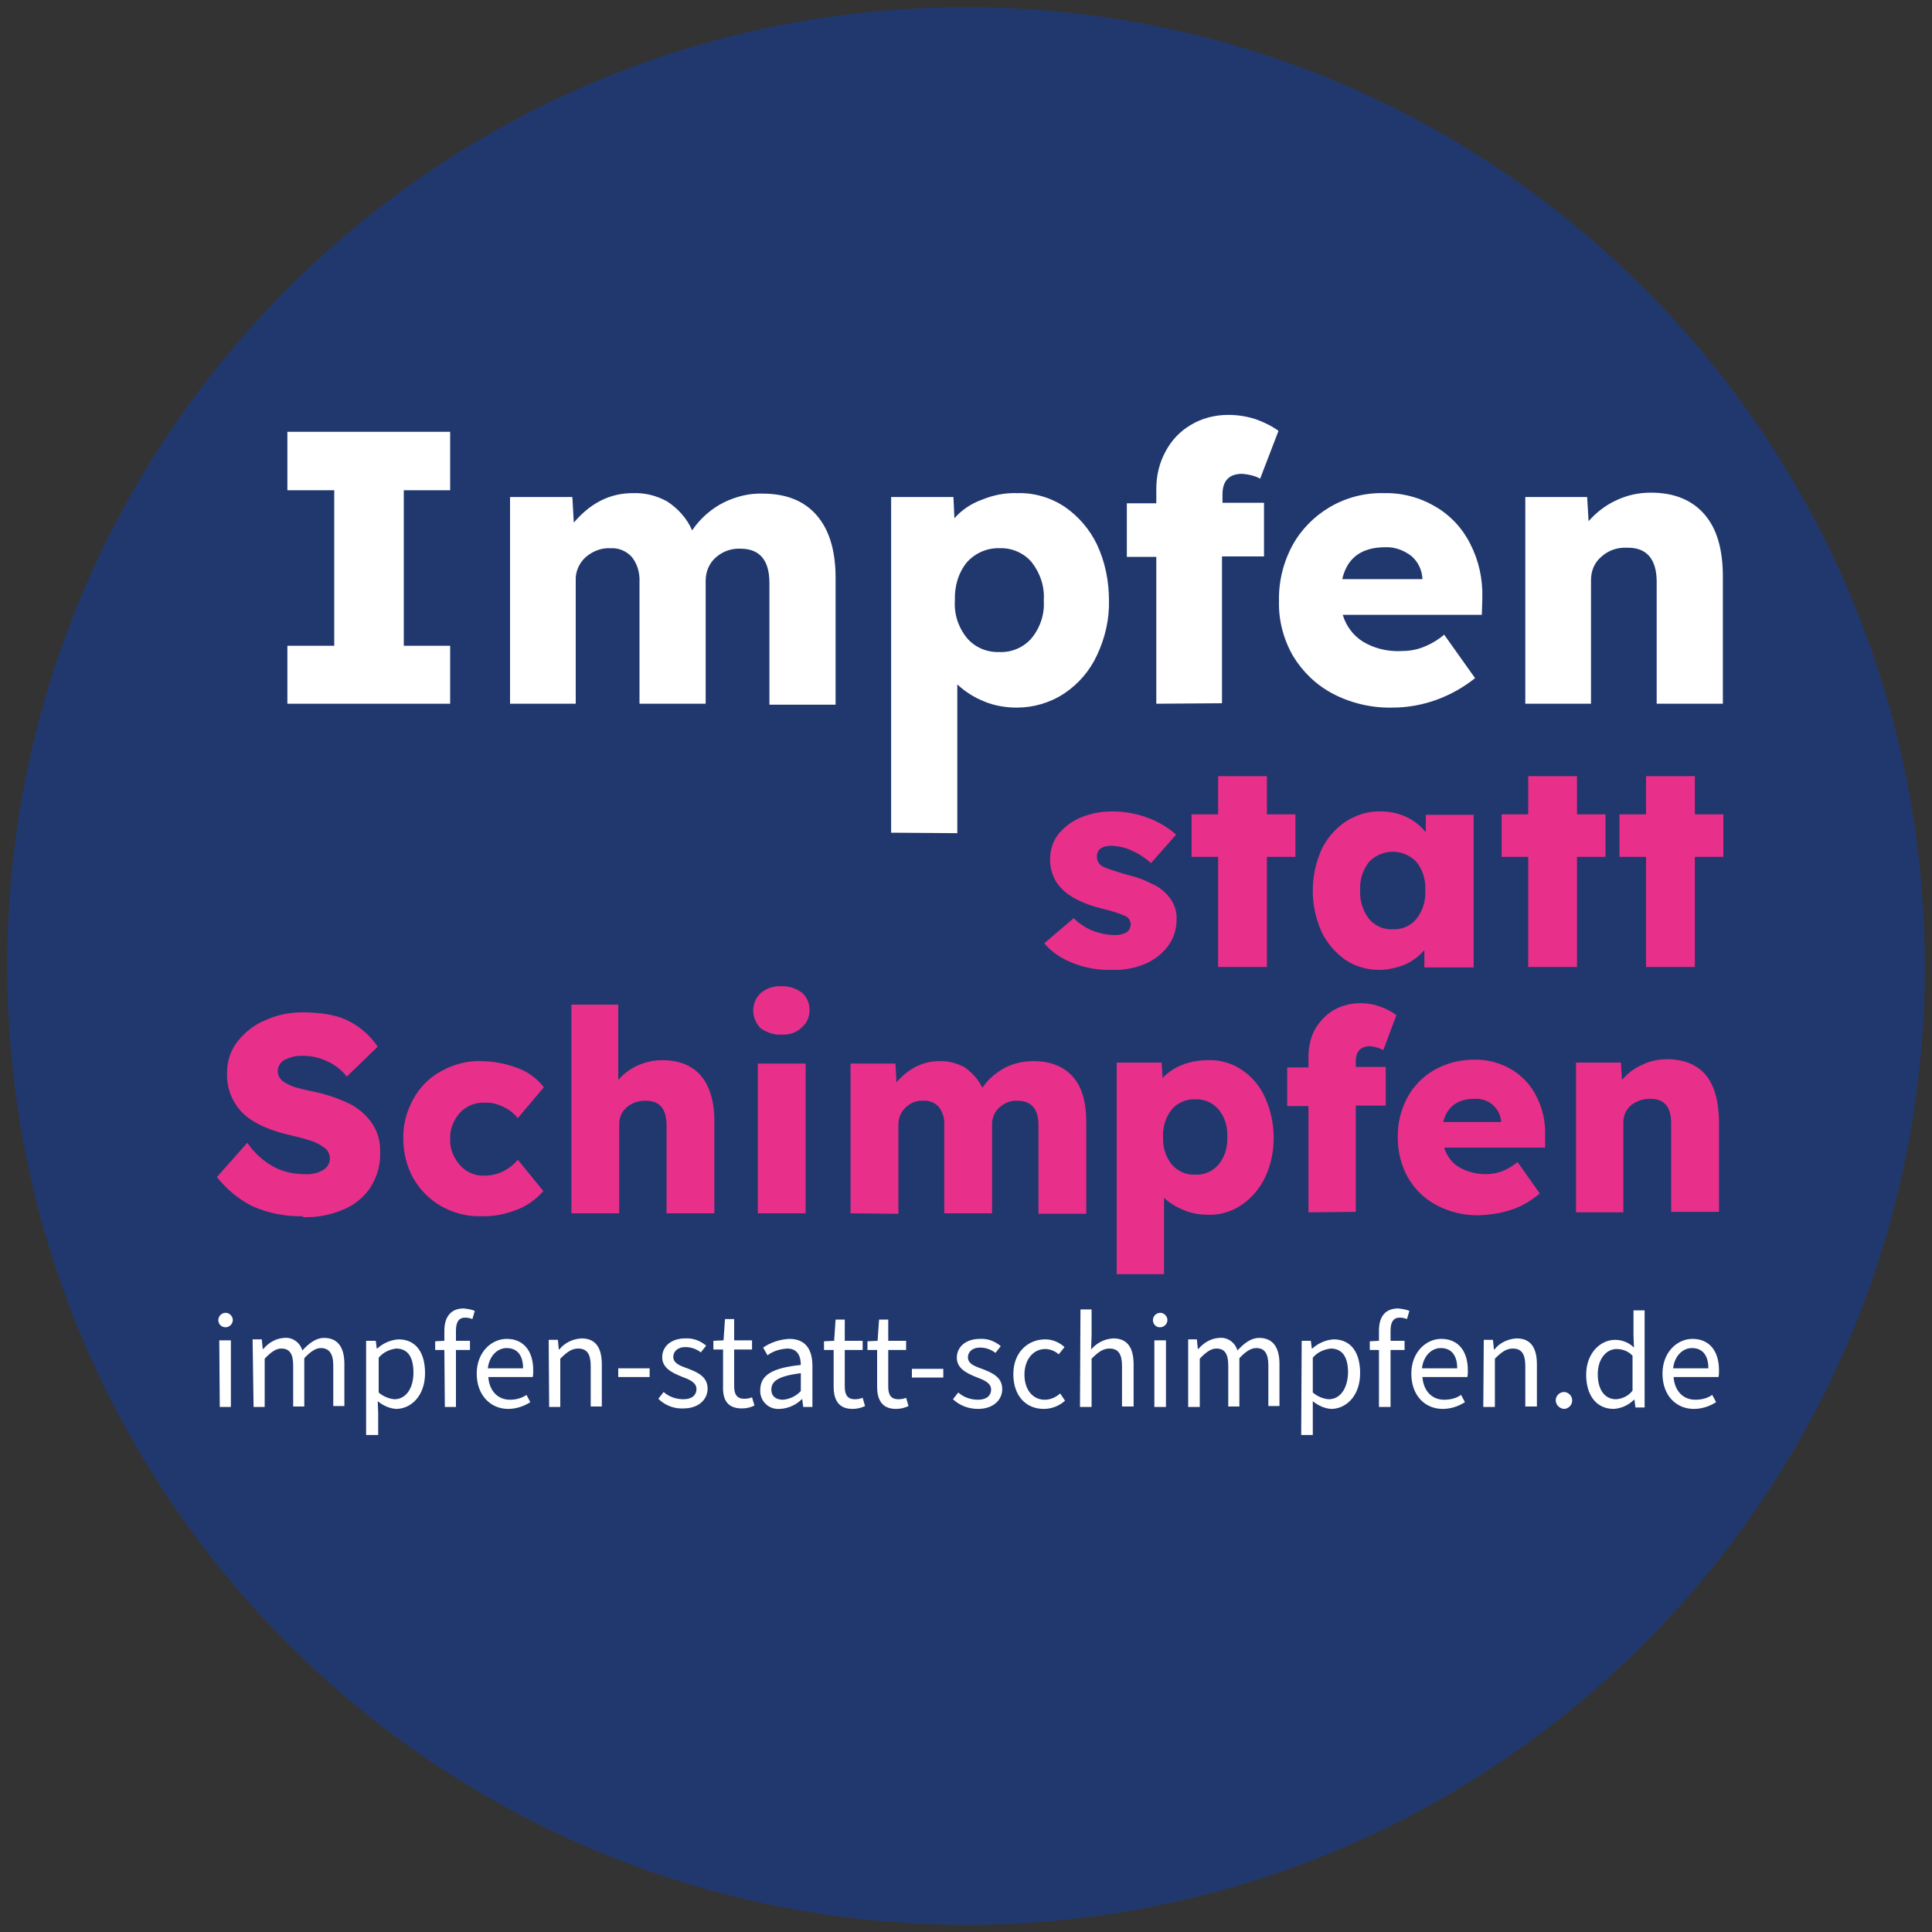 <?xml version="1.0" encoding="utf-8"?>
<svg xmlns="http://www.w3.org/2000/svg" xmlns:xlink="http://www.w3.org/1999/xlink" version="1.1" id="Ebene_1" x="0px" y="0px" viewBox="0 0 400 400" style="enable-background:new 0 0 400 400;" xml:space="preserve" width="225" height="225">
<rect x="0" y="0" width="400" height="400" fill="#333333" stroke="none"/>
<style type="text/css">
	.st0{fill:#21386E;}
	.st1{fill:#FFFFFF;}
	.st2{fill:#E8308A;}
</style>
<g id="Ebene_3">
	<path class="st0" d="M398.5,200c0,109.6-88.9,198.5-198.5,198.5S1.5,309.6,1.5,200S90.4,1.5,200,1.5S398.5,90.4,398.5,200"/>
	<polygon class="st1" points="59.5,145.7 59.5,133.7 69.2,133.7 69.2,101.5 59.5,101.5 59.5,89.4 93.2,89.4 93.2,101.5 83.6,101.5    83.6,133.7 93.2,133.7 93.2,145.7  "/>
	<path class="st1" d="M105.6,145.7v-42.8h12.9l0.3,5.3c3.5-4.1,7.5-6.1,12.2-6.1c2.5-0.1,4.9,0.5,7.1,1.7c2.3,1.5,4.1,3.5,5.2,6   c1.7-2.5,4-4.5,6.6-5.8c2.5-1.2,5.2-1.9,8-1.8c4.9,0,8.6,1.5,11.2,4.5c2.6,3,3.9,7.3,3.9,13v26.2h-13.7v-25.2c0-4.7-2-7.1-6-7.1   c-1.9-0.1-3.8,0.6-5.2,1.9c-1.3,1.2-2,2.9-2,4.7v25.5h-13.7v-25.1c0.1-1.9-0.4-3.8-1.6-5.3c-1.1-1.2-2.7-1.9-4.4-1.8   c-1.9-0.1-3.7,0.6-5.2,1.9c-1.3,1.2-2.1,3-2,4.8v25.5H105.6z"/>
	<path class="st1" d="M207,135c2.5,0.1,5-1,6.6-2.9c1.8-2.2,2.7-5,2.5-7.8c0.2-2.8-0.7-5.6-2.5-7.9c-1.6-1.9-4.1-3-6.6-2.9   c-2.6-0.1-5.1,1-6.8,2.9c-1.8,2.2-2.6,5-2.5,7.9c-0.2,2.8,0.7,5.6,2.5,7.8C201.9,134.1,204.4,135.1,207,135 M184.5,172.4v-69.5   h12.9l0.2,4.4c1.5-1.7,3.4-3,5.6-3.8c2.4-1,4.9-1.5,7.5-1.4c3.4-0.1,6.8,0.9,9.7,2.8c2.9,2,5.2,4.7,6.7,7.8   c1.7,3.6,2.5,7.6,2.5,11.6c0.1,3.9-0.8,7.8-2.5,11.4c-1.5,3.2-3.8,5.9-6.8,7.9c-2.9,1.9-6.3,2.9-9.8,2.9c-2.3,0-4.7-0.4-6.8-1.3   c-2-0.8-3.9-2-5.5-3.5v30.8L184.5,172.4z"/>
	<path class="st1" d="M239.4,145.7v-30.4h-6.1v-11.1h6.1v-3c0-2.7,0.6-5.3,1.9-7.7c1.2-2.3,3-4.2,5.2-5.5c2.3-1.4,5-2.1,7.8-2.1   c1.9,0,3.9,0.3,5.7,0.9c1.7,0.6,3.3,1.4,4.7,2.4l-3.8,9.9c-1.1-0.6-2.4-0.9-3.7-1c-2.7,0-4.1,1.4-4.1,4.3v1.7h8.6v11.1H253v30.4   L239.4,145.7z"/>
	<path class="st1" d="M286.8,113.3c-4.9,0-7.9,2.2-8.9,6.6h16.6v-0.1c-0.1-1.8-0.9-3.5-2.3-4.7C290.6,113.9,288.7,113.2,286.8,113.3    M288.3,146.5c-4.3,0.1-8.6-0.9-12.4-2.9c-3.4-1.8-6.2-4.5-8.2-7.8c-2-3.5-3-7.4-2.9-11.3c-0.1-4.1,0.9-8.1,2.8-11.6   c1.8-3.3,4.5-6,7.7-7.9c3.4-2,7.3-3,11.2-2.9c3.8-0.1,7.5,0.9,10.7,2.8c3.1,1.8,5.6,4.5,7.2,7.7c1.8,3.5,2.6,7.3,2.5,11.2l-0.1,3.5   H278c0.7,2.3,2.1,4.2,4.1,5.5c2.3,1.4,5,2.1,7.8,2c1.6,0,3.2-0.2,4.7-0.8c1.6-0.6,3.1-1.5,4.4-2.6l6.4,9   C300.5,144.3,294.5,146.5,288.3,146.5"/>
	<path class="st1" d="M315.8,145.7v-42.8h12.8l0.3,5c1.6-1.8,3.5-3.3,5.7-4.3c2.3-1.1,4.7-1.6,7.2-1.6c4.8,0,8.5,1.5,11.1,4.5   s3.8,7.3,3.8,12.9v26.3H343v-25.2c0-4.8-2.1-7.2-6.2-7.1c-2-0.1-3.9,0.6-5.3,1.9c-1.4,1.2-2.1,2.9-2.1,4.8v25.6L315.8,145.7   L315.8,145.7z"/>
	<path class="st2" d="M230.3,200.8c-2.9,0.1-5.7-0.4-8.4-1.5c-2.2-0.9-4.2-2.2-5.7-4l6.1-5.2c1.2,1.2,2.6,2.1,4.2,2.7   c1.4,0.5,2.9,0.8,4.4,0.8c0.8,0,1.7-0.2,2.4-0.6c0.5-0.4,0.8-1,0.8-1.6c0-0.7-0.4-1.4-1-1.7c-1.6-0.7-3.3-1.2-5-1.6   c-3.6-0.9-6.3-2.2-8.1-3.9c-0.8-0.8-1.5-1.7-1.9-2.8c-0.5-1.1-0.7-2.3-0.7-3.5c0-1.9,0.6-3.8,1.8-5.3c1.3-1.5,2.9-2.7,4.7-3.4   c2-0.8,4.1-1.2,6.3-1.2c2.5,0,5,0.4,7.4,1.3c2.2,0.8,4.2,2,5.9,3.5l-5.2,5.9c-1.1-1-2.4-1.9-3.8-2.5c-1.3-0.7-2.8-1-4.3-1.1   c-2.1,0-3.1,0.8-3.1,2.3c0,0.9,0.5,1.6,1.2,2c0.6,0.3,1.2,0.5,1.8,0.7c0.9,0.3,2.1,0.7,3.6,1.1c1.7,0.4,3.3,1,4.8,1.8   c1.2,0.5,2.3,1.3,3.2,2.3c1.3,1.4,2,3.2,1.9,5.1c0,2-0.6,3.9-1.8,5.5s-2.9,2.9-4.8,3.7C235,200.4,232.7,200.9,230.3,200.8"/>
	<polygon class="st2" points="252.2,200.2 252.2,177.4 246.7,177.4 246.7,168.6 252.2,168.6 252.2,160.7 262.3,160.7 262.3,168.6    268.2,168.6 268.2,177.4 262.3,177.4 262.3,200.2  "/>
	<path class="st2" d="M288.3,192.4c1.9,0.1,3.8-0.7,5-2.2c1.3-1.7,1.9-3.7,1.8-5.9c0.1-2.1-0.5-4.1-1.8-5.8   c-2.5-2.7-6.7-2.9-9.5-0.4c-0.1,0.1-0.3,0.3-0.4,0.4c-1.3,1.7-1.9,3.7-1.8,5.8c-0.1,2.1,0.5,4.2,1.8,5.9   C284.6,191.7,286.5,192.5,288.3,192.4 M285.5,200.8c-2.5,0-4.9-0.7-7-2.1c-2.1-1.5-3.8-3.5-4.9-5.8c-2.4-5.4-2.4-11.6,0-17   c1.1-2.3,2.8-4.3,5-5.8c2.2-1.4,4.7-2.2,7.3-2.1c1.9,0,3.7,0.4,5.4,1.2c1.5,0.7,2.8,1.8,3.9,3.1v-3.6h9.9v31.6h-10.2v-3.6   c-1.1,1.3-2.5,2.3-4,3C289.1,200.4,287.3,200.8,285.5,200.8"/>
	<polygon class="st2" points="316.4,200.2 316.4,177.4 310.9,177.4 310.9,168.6 316.4,168.6 316.4,160.7 326.5,160.7 326.5,168.6    332.4,168.6 332.4,177.4 326.5,177.4 326.5,200.2  "/>
	<polygon class="st2" points="340.8,200.2 340.8,177.4 335.3,177.4 335.3,168.6 340.8,168.6 340.8,160.7 350.9,160.7 350.9,168.6    356.8,168.6 356.8,177.4 350.9,177.4 350.9,200.2  "/>
	<path class="st2" d="M99.5,251.8c-2.9,0.1-5.7-0.7-8.2-2.1c-2.4-1.4-4.3-3.3-5.7-5.7c-1.4-2.5-2.1-5.4-2.1-8.2   c-0.1-2.9,0.7-5.8,2.1-8.3c1.3-2.4,3.3-4.4,5.7-5.7c2.5-1.4,5.3-2.2,8.2-2.1c2.6,0,5.2,0.5,7.6,1.4c2.2,0.8,4.1,2.2,5.5,4l-5.4,6.4   c-0.8-1-1.8-1.8-2.9-2.3c-1.2-0.6-2.6-1-4-0.9c-1.9-0.1-3.8,0.7-5.1,2.1c-1.3,1.5-2.1,3.4-2,5.4c-0.1,2,0.7,3.9,2,5.4   s3.2,2.3,5.1,2.2c1.4,0,2.7-0.3,3.9-0.9c1.2-0.6,2.2-1.4,3-2.4l5.3,6.5c-1.5,1.7-3.4,3.1-5.6,3.9   C104.6,251.4,102.1,251.9,99.5,251.8"/>
	<path class="st2" d="M118.3,251.2V208h9.7v15.6c1.1-1.3,2.5-2.3,4-3c1.6-0.7,3.3-1.1,5.1-1.1c3.5,0,6.2,1.1,8,3.2s2.8,5.3,2.8,9.4   v19.1H138V233c0-3.5-1.5-5.2-4.5-5.1c-1.4,0-2.8,0.5-3.8,1.4s-1.5,2.1-1.5,3.4v18.5L118.3,251.2z"/>
	<path class="st2" d="M156.9,220.2h9.9v31h-9.9V220.2z M161.8,214.2c-1.5,0.1-3-0.4-4.3-1.3c-2-2-2.1-5.2-0.1-7.2l0.1-0.1   c1.2-1,2.7-1.5,4.2-1.4c1.5-0.1,3.1,0.4,4.3,1.3c1.1,0.9,1.6,2.3,1.6,3.6c0,1.4-0.5,2.7-1.6,3.6   C164.9,213.8,163.4,214.3,161.8,214.2"/>
	<path class="st2" d="M176.1,251.2v-31h9.3l0.2,3.9c2.5-2.9,5.5-4.4,8.8-4.4c1.8-0.1,3.6,0.4,5.2,1.2c1.6,1.1,2.9,2.5,3.8,4.3   c1.2-1.8,2.9-3.2,4.8-4.2c1.8-0.9,3.8-1.3,5.8-1.3c3.5,0,6.2,1.1,8.1,3.2s2.8,5.3,2.8,9.4v19H215V233c0-3.4-1.4-5.1-4.4-5.1   c-1.4-0.1-2.7,0.5-3.7,1.4s-1.5,2.1-1.5,3.4v18.5h-9.9V233c0.1-1.4-0.3-2.7-1.1-3.8c-0.8-0.9-2-1.4-3.2-1.3   c-1.4-0.1-2.7,0.4-3.7,1.4c-1,0.9-1.5,2.2-1.5,3.5v18.5L176.1,251.2z"/>
	<path class="st2" d="M247.5,243.2c1.8,0.1,3.6-0.7,4.8-2.1c1.3-1.6,1.9-3.6,1.8-5.7c0.1-2.1-0.5-4.1-1.8-5.7   c-1.2-1.4-3-2.2-4.8-2.1c-1.9-0.1-3.7,0.7-4.9,2.1c-1.3,1.6-1.9,3.7-1.8,5.7c-0.1,2,0.5,4.1,1.8,5.7   C243.8,242.5,245.6,243.3,247.5,243.2 M231.2,263.8V220h9.3l0.2,3.2c1.1-1.2,2.5-2.1,4-2.7c1.7-0.7,3.6-1,5.4-1   c2.5-0.1,4.9,0.6,7,2c2.1,1.4,3.8,3.4,4.8,5.7c1.2,2.6,1.8,5.5,1.8,8.4s-0.6,5.7-1.8,8.2c-1.1,2.3-2.8,4.3-4.9,5.7s-4.5,2.1-7,2   c-1.7,0-3.4-0.3-5-1c-1.5-0.6-2.8-1.4-4-2.5v15.8H231.2z"/>
	<path class="st2" d="M270.9,251v-22h-4.4v-8h4.4v-2.2c0-1.9,0.4-3.9,1.3-5.6c0.9-1.6,2.2-3,3.8-4c1.7-1,3.7-1.5,5.6-1.5   c1.4,0,2.8,0.2,4.1,0.7c1.2,0.4,2.4,1,3.4,1.8l-2.7,7.2c-0.8-0.4-1.7-0.7-2.7-0.8c-2,0-3,1.1-3,3.1v1.2h6.2v8h-6.2v22L270.9,251z"/>
	<path class="st2" d="M305.3,227.5c-3.5,0-5.7,1.6-6.5,4.8h12v-0.1c-0.1-1.3-0.7-2.5-1.7-3.4C308.1,227.9,306.7,227.4,305.3,227.5    M306.4,251.6c-3.1,0.1-6.2-0.6-9-2.1c-2.5-1.3-4.5-3.3-5.9-5.7c-1.4-2.5-2.1-5.3-2.1-8.2c-0.1-2.9,0.6-5.8,2-8.4   c1.3-2.4,3.3-4.4,5.6-5.7c2.5-1.4,5.3-2.1,8.1-2.1c2.7-0.1,5.4,0.6,7.8,2c2.2,1.3,4.1,3.3,5.2,5.6c1.3,2.5,1.9,5.3,1.8,8.1v2.5H299   c0.5,1.6,1.5,3.1,3,4c1.7,1,3.6,1.5,5.6,1.5c1.2,0,2.3-0.2,3.4-0.6c1.2-0.5,2.2-1.1,3.2-1.9l4.6,6.5c-1.8,1.5-3.8,2.7-6,3.4   C310.7,251.2,308.5,251.5,306.4,251.6"/>
	<path class="st2" d="M326.3,251v-31h9.3l0.2,3.6c1.1-1.3,2.5-2.4,4.1-3.1c1.6-0.8,3.4-1.2,5.2-1.2c3.5,0,6.2,1.1,8,3.2   s2.7,5.3,2.8,9.4v19H346v-18.3c0-3.5-1.5-5.2-4.5-5.1c-1.4,0-2.8,0.5-3.9,1.4c-1,0.9-1.5,2.1-1.5,3.4V251H326.3z"/>
	<path class="st2" d="M62.8,251.8c-3.6,0.1-7.3-0.6-10.6-2.1c-2.8-1.4-5.3-3.5-7.3-6l6.3-7.1c1.5,2.2,3.5,4,5.9,5.2   c1.9,0.9,3.9,1.3,6,1.3c1.3,0.1,2.6-0.2,3.7-0.8c0.9-0.5,1.5-1.4,1.5-2.4c0-0.9-0.4-1.8-1.2-2.3c-0.9-0.7-1.9-1.2-3-1.5   c-1.2-0.4-2.4-0.7-3.7-1c-4.5-1-7.9-2.5-10.1-4.6c-2.2-2.2-3.4-5.2-3.3-8.3c0-2.4,0.7-4.7,2.2-6.6c1.5-1.9,3.5-3.5,5.8-4.4   c2.4-1.1,5-1.6,7.6-1.6c4.1,0,7.4,0.6,9.8,1.9c2.3,1.2,4.3,3,5.8,5.2l-6.4,6.2c-1.1-1.4-2.5-2.5-4.1-3.2c-1.5-0.7-3.1-1.1-4.8-1.1   c-1.4-0.1-2.7,0.2-3.9,0.8c-0.9,0.4-1.5,1.4-1.5,2.4c0,0.8,0.4,1.5,1,2c0.8,0.6,1.7,1,2.6,1.3c1.1,0.3,2.2,0.6,3.3,0.8   c2.6,0.5,5.1,1.3,7.5,2.4c2,0.9,3.7,2.3,5,4.1s1.9,4,1.8,6.3c0.1,2.6-0.7,5.1-2.1,7.3c-1.4,2-3.4,3.6-5.7,4.5   c-2.6,1.1-5.5,1.6-8.3,1.5"/>
	<path class="st1" d="M346.4,283.3c0.3-2.6,2-4.2,3.9-4.2c2.1,0,3.4,1.4,3.4,4.2H346.4z M350.7,291.7c1.6,0,3.2-0.5,4.6-1.4   l-0.8-1.5c-1,0.7-2.2,1-3.5,1c-2.6,0-4.3-1.9-4.5-4.7h9.3c0.1-0.5,0.1-0.9,0.1-1.4c0-4-2-6.5-5.5-6.5c-3.1,0-6.2,2.7-6.2,7.2   S347,291.7,350.7,291.7 M334.6,289.7c-2.4,0-3.8-2-3.8-5.2s1.8-5.2,3.9-5.2c1.3,0,2.5,0.5,3.3,1.4v7.2   C337.3,288.9,336,289.6,334.6,289.7 M334.1,291.7c1.6-0.1,3.1-0.8,4.2-1.9h0.1l0.2,1.6h1.9v-20.1h-2.3v5.3l0.1,2.4   c-1-1-2.4-1.6-3.9-1.6c-3.1,0-6,2.8-6,7.2S330.6,291.7,334.1,291.7 M323.8,291.7c0.9,0,1.7-0.8,1.7-1.7c0,0,0,0,0-0.1   c0-0.9-0.8-1.7-1.7-1.7c-0.9,0-1.7,0.8-1.7,1.7l0,0C322.1,290.8,322.8,291.6,323.8,291.7L323.8,291.7 M307.1,291.3h2.4v-10   c1.4-1.4,2.4-2.1,3.7-2.1c1.8,0,2.6,1.1,2.6,3.6v8.4h2.4v-8.7c0-3.5-1.3-5.4-4.2-5.4c-1.8,0.1-3.5,0.9-4.6,2.3h-0.1l-0.2-2h-1.9   L307.1,291.3L307.1,291.3z M294.4,283.3c0.3-2.6,2-4.2,3.9-4.2c2.1,0,3.4,1.4,3.4,4.2H294.4z M298.7,291.7c1.6,0,3.2-0.5,4.6-1.4   l-0.8-1.5c-1,0.7-2.2,1-3.5,1c-2.6,0-4.3-1.9-4.5-4.7h9.3c0.1-0.5,0.1-0.9,0.1-1.4c0-4-2-6.5-5.5-6.5c-3.1,0-6.2,2.7-6.2,7.2   S295,291.7,298.7,291.7 M285.5,291.3h2.4v-11.8h2.9v-1.9h-2.9v-2.1c0-1.8,0.6-2.7,1.9-2.7c0.5,0,1,0.1,1.5,0.3l0.5-1.7   c-0.7-0.3-1.5-0.4-2.3-0.5c-2.8,0-4,1.8-4,4.6v2.1l-1.9,0.1v1.8h1.9V291.3z M275.1,289.7c-1.2-0.1-2.4-0.6-3.3-1.4v-7.2   c0.9-1.1,2.2-1.7,3.7-1.9c2.6,0,3.6,2,3.6,5C279,287.6,277.4,289.7,275.1,289.7 M269.4,297.1h2.4v-4.6v-2.4   c1.1,0.9,2.4,1.5,3.8,1.6c3.1,0,6-2.7,6-7.4c0-4.3-1.9-7-5.5-7c-1.6,0.1-3.2,0.8-4.4,1.9h-0.1l-0.2-1.6h-1.9L269.4,297.1z    M246,291.3h2.4v-10c1.3-1.4,2.4-2.1,3.4-2.1c1.8,0,2.5,1.1,2.5,3.6v8.4h2.3v-10c1.3-1.4,2.4-2.1,3.5-2.1c1.7,0,2.5,1.1,2.5,3.6   v8.4h2.3v-8.7c0-3.5-1.4-5.4-4.2-5.4c-1.7,0-3.1,1.1-4.5,2.6c-0.5-1.7-2.1-2.8-3.8-2.6c-1.7,0.1-3.2,1-4.3,2.3H248l-0.2-2H246   V291.3z M240.2,274.8c0.8,0,1.5-0.7,1.5-1.5s-0.7-1.5-1.5-1.5s-1.5,0.7-1.5,1.5s0.6,1.5,1.4,1.5   C240.1,274.8,240.2,274.8,240.2,274.8 M239,291.3h2.4v-13.8H239V291.3z M223.6,291.3h2.4v-10c1.4-1.4,2.4-2.1,3.7-2.1   c1.8,0,2.6,1.1,2.6,3.6v8.4h2.4v-8.7c0-3.5-1.3-5.4-4.2-5.4c-1.8,0.1-3.4,0.9-4.6,2.3l0.1-2.8v-5.5h-2.3L223.6,291.3z M216.1,291.7   c1.6,0,3.2-0.6,4.4-1.7l-1-1.5c-0.9,0.8-2,1.3-3.2,1.3c-2.5,0-4.2-2.1-4.2-5.2s1.8-5.3,4.3-5.3c1,0,2,0.4,2.8,1.1l1.2-1.5   c-1.1-1-2.5-1.6-4-1.6c-3.5,0-6.6,2.6-6.6,7.2S212.5,291.7,216.1,291.7 M202.5,291.7c3.2,0,5-1.9,5-4.1c0-2.5-2.1-3.4-4.2-4.2   c-1.7-0.6-2.9-1.1-2.9-2.4c0-1,0.8-2,2.5-2c1.2,0,2.3,0.4,3.2,1.1l1.1-1.4c-1.2-1-2.7-1.6-4.3-1.5c-3,0-4.8,1.7-4.8,3.9s2,3.2,4,4   c1.6,0.6,3.1,1.2,3.1,2.6c0,1.2-0.9,2.1-2.7,2.1c-1.5,0-3-0.5-4.1-1.5l-1.1,1.4C198.7,291,200.5,291.7,202.5,291.7 M188.8,285.2   h6.5v-1.8h-6.5V285.2z M185.5,291.7c0.9,0,1.8-0.2,2.6-0.6l-0.5-1.7c-0.5,0.2-1,0.3-1.6,0.3c-1.6,0-2.1-1-2.1-2.6v-7.6h3.7v-1.9   h-3.7v-4.4H182l-0.3,4.4l-2.1,0.1v1.8h2v7.6C181.6,289.8,182.6,291.7,185.5,291.7 M176.5,291.7c0.9,0,1.8-0.2,2.6-0.6l-0.5-1.7   c-0.5,0.2-1,0.3-1.6,0.3c-1.6,0-2.1-1-2.1-2.6v-7.6h3.7v-1.9h-3.7v-4.4H173l-0.3,4.4l-2.1,0.1v1.8h2v7.6   C172.6,289.8,173.6,291.7,176.5,291.7 M162.1,289.8c-1.3,0-2.4-0.6-2.4-2.1c0-1.8,1.5-2.8,6.1-3.4v3.7   C164.9,289,163.5,289.7,162.1,289.8 M161.5,291.7c1.7-0.1,3.3-0.8,4.5-2h0.1l0.2,1.6h1.9v-8.5c0-3.4-1.4-5.6-4.8-5.6   c-1.9,0.1-3.8,0.7-5.4,1.8l0.9,1.6c1.2-0.9,2.6-1.3,4.1-1.4c2.2,0,2.8,1.7,2.8,3.4c-5.9,0.6-8.4,2.1-8.4,5.2   c-0.1,2.1,1.5,3.8,3.5,3.9C161.1,291.7,161.2,291.7,161.5,291.7 M153.6,291.6c0.9,0,1.8-0.2,2.6-0.6l-0.5-1.7   c-0.5,0.2-1,0.3-1.6,0.3c-1.6,0-2.1-1-2.1-2.6v-7.6h3.7v-1.9H152v-4.4h-1.9l-0.3,4.4l-2.1,0.1v1.8h2v7.6   C149.6,289.8,150.6,291.6,153.6,291.6 M141.5,291.6c3.2,0,5-1.9,5-4.1c0-2.5-2.1-3.4-4.2-4.2c-1.7-0.6-2.9-1.1-2.9-2.4   c0-1,0.8-2,2.5-2c1.2,0,2.3,0.4,3.2,1.1l1.1-1.4c-1.2-1-2.7-1.6-4.3-1.5c-3,0-4.8,1.7-4.8,3.9s2,3.2,4,4c1.6,0.6,3.1,1.2,3.1,2.6   c0,1.2-0.9,2.1-2.7,2.1c-1.5,0-3-0.5-4.1-1.5l-1.1,1.4C137.7,291,139.6,291.7,141.5,291.6 M128,285.1h6.5v-1.8H128V285.1z    M113.7,291.3h2.3v-10c1.4-1.4,2.4-2.1,3.7-2.1c1.8,0,2.6,1.1,2.6,3.6v8.4h2.3v-8.7c0-3.5-1.3-5.4-4.2-5.4   c-1.8,0.1-3.5,0.9-4.6,2.3h-0.1l-0.2-2h-1.9L113.7,291.3L113.7,291.3z M101,283.3c0.3-2.6,2-4.2,3.9-4.2c2.1,0,3.4,1.4,3.4,4.2H101   z M105.2,291.7c1.6,0,3.2-0.5,4.6-1.4l-0.8-1.5c-1,0.7-2.2,1-3.4,1c-2.6,0-4.3-1.9-4.5-4.7h9.2c0.1-0.5,0.1-0.9,0.1-1.4   c0-4-2-6.5-5.5-6.5c-3.1,0-6.2,2.7-6.2,7.2S101.6,291.7,105.2,291.7 M92.1,291.3h2.3v-11.8h2.9v-1.9h-2.9v-2.1   c0-1.8,0.6-2.7,1.9-2.7c0.5,0,1,0.1,1.5,0.3l0.5-1.7c-0.7-0.3-1.5-0.4-2.3-0.5c-2.7,0-4,1.8-4,4.6v2.1l-1.9,0.1v1.8H92L92.1,291.3z    M81.7,289.7c-1.2-0.1-2.4-0.6-3.3-1.4v-7.2c0.9-1.1,2.2-1.7,3.6-1.9c2.6,0,3.6,2,3.6,5C85.6,287.6,83.9,289.7,81.7,289.7    M76,297.1h2.3v-4.6l-0.1-2.4c1.1,0.9,2.4,1.5,3.8,1.6c3.1,0,6-2.7,6-7.4c0-4.3-1.9-7-5.5-7c-1.6,0.1-3.2,0.8-4.4,1.9H78l-0.2-1.6   h-2v19.5H76z M52.5,291.3h2.3v-10c1.3-1.4,2.4-2.1,3.4-2.1c1.8,0,2.5,1.1,2.5,3.6v8.4H63v-10c1.3-1.4,2.4-2.1,3.4-2.1   c1.7,0,2.6,1.1,2.6,3.6v8.4h2.3v-8.7c0-3.5-1.4-5.4-4.2-5.4c-1.7,0-3.1,1.1-4.5,2.6c-0.5-1.7-2.1-2.8-3.8-2.6   c-1.7,0.1-3.2,1-4.3,2.3h-0.1l-0.2-2h-1.9L52.5,291.3z M46.7,274.8c0.8,0,1.5-0.7,1.5-1.5s-0.7-1.5-1.5-1.5s-1.5,0.7-1.5,1.5   S45.8,274.8,46.7,274.8C46.6,274.8,46.7,274.8,46.7,274.8 M45.5,291.3h2.3v-13.8h-2.4L45.5,291.3z"/>
</g>
</svg>
